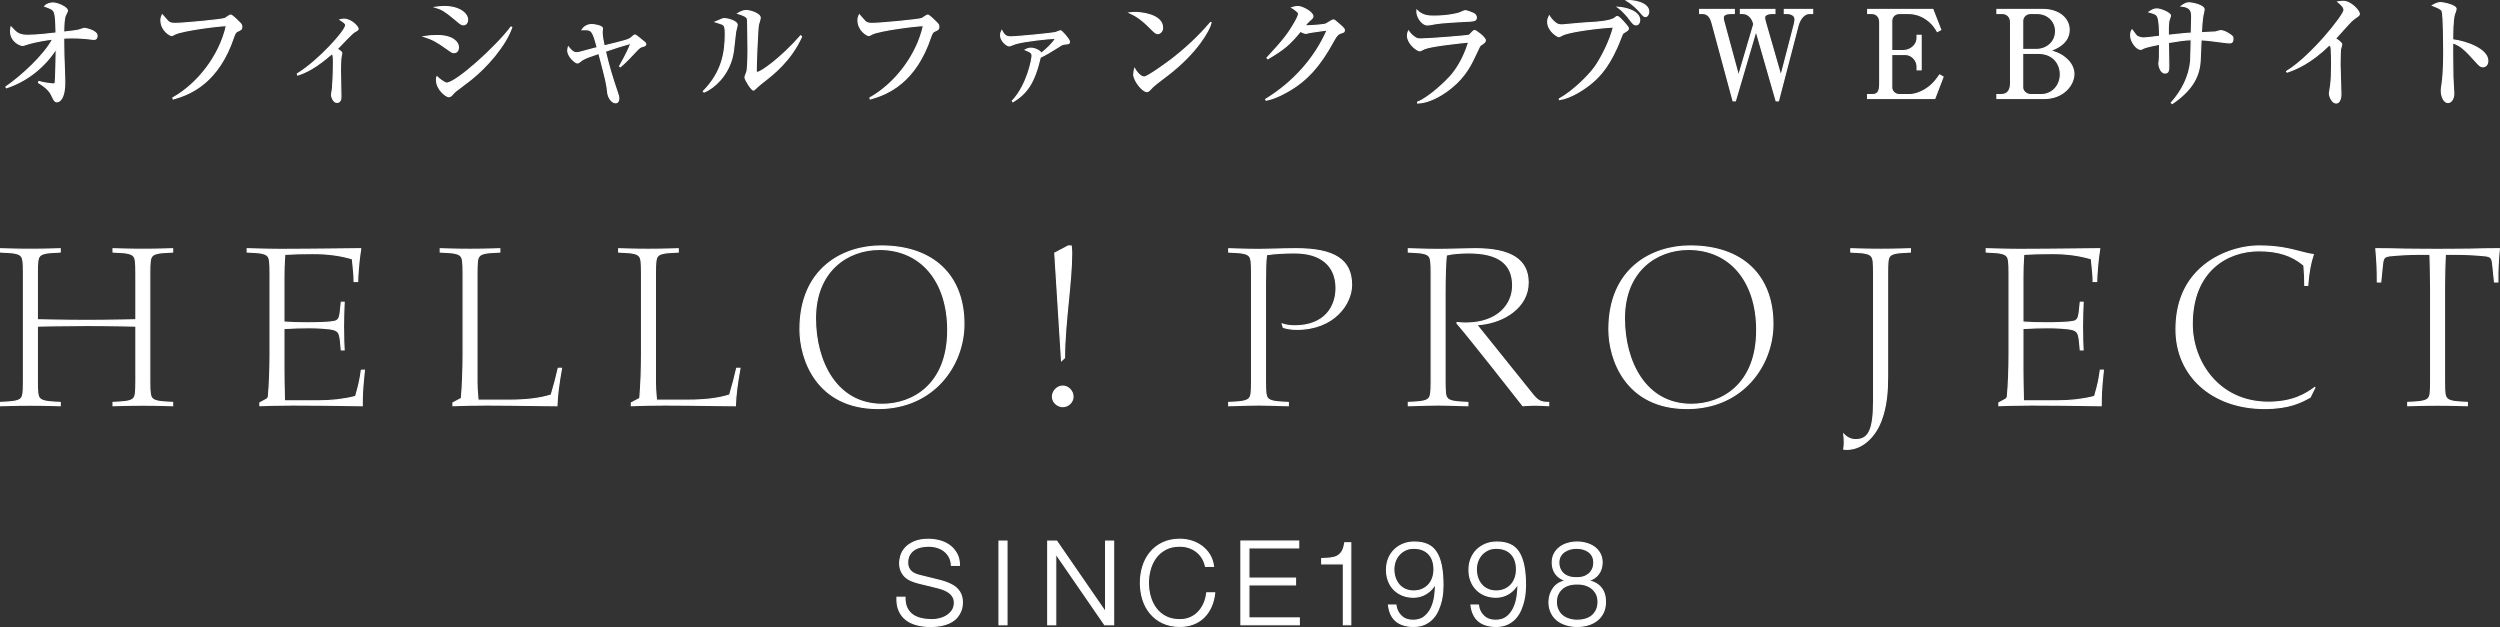 <?xml version="1.0" encoding="utf-8"?>
<!-- Generator: Adobe Illustrator 16.0.0, SVG Export Plug-In . SVG Version: 6.00 Build 0)  -->
<!DOCTYPE svg PUBLIC "-//W3C//DTD SVG 1.1//EN" "http://www.w3.org/Graphics/SVG/1.1/DTD/svg11.dtd">
<svg version="1.1" id="レイヤー_1" xmlns="http://www.w3.org/2000/svg" xmlns:xlink="http://www.w3.org/1999/xlink" x="0px"
	 y="0px" width="2118.428px" height="531.313px" viewBox="-897.523 -421.22 2118.428 531.313"
	 enable-background="new -897.523 -421.22 2118.428 531.313" xml:space="preserve">
<rect x="-897.523" y="-421.22" width="2118.428" height="531.313" fill="#333333" stroke="none"/>
<g>
	<g>
		<g>
			<path fill="#FFFFFF" stroke="#FFFFFF" stroke-miterlimit="10" d="M-129.005,93.956c1.179,2.451,2.845,4.435,4.904,5.887
				c2.092,1.44,4.557,2.504,7.407,3.111c2.836,0.638,5.877,0.943,9.115,0.943c1.868,0,3.886-0.258,6.066-0.801
				c2.181-0.5,4.233-1.346,6.114-2.496c1.876-1.172,3.447-2.678,4.734-4.483c1.246-1.822,1.861-4.023,1.861-6.595
				c0-2.006-0.446-3.717-1.326-5.174c-0.9-1.457-2.059-2.683-3.46-3.658c-1.442-1-3.034-1.813-4.726-2.451
				c-1.727-0.629-3.427-1.142-5.078-1.537l-15.771-3.87c-2.059-0.516-4.069-1.172-6.007-1.986c-1.963-0.784-3.677-1.854-5.118-3.16
				c-1.456-1.341-2.621-2.954-3.521-4.884c-0.894-1.908-1.348-4.258-1.348-7.034c0-1.72,0.332-3.731,0.982-6.047
				c0.671-2.355,1.91-4.51,3.737-6.567c1.822-2.059,4.3-3.785,7.489-5.214c3.19-1.416,7.246-2.147,12.202-2.147
				c3.494,0,6.854,0.481,10.022,1.388c3.182,0.934,5.979,2.315,8.355,4.185c2.377,1.862,4.265,4.178,5.695,6.906
				c1.442,2.729,2.146,5.919,2.146,9.568h-6.758c-0.129-2.709-0.765-5.071-1.843-7.09c-1.09-2.018-2.498-3.71-4.258-5.052
				c-1.76-1.361-3.779-2.396-6.067-3.08c-2.289-0.69-4.686-1.042-7.184-1.042c-2.322,0-4.55,0.243-6.703,0.744
				c-2.167,0.486-4.043,1.293-5.668,2.411c-1.625,1.063-2.932,2.498-3.921,4.312c-0.995,1.775-1.489,3.988-1.489,6.643
				c0,1.64,0.292,3.095,0.86,4.295c0.548,1.244,1.32,2.295,2.309,3.134c1.009,0.873,2.153,1.577,3.427,2.08
				c1.292,0.526,2.681,0.986,4.123,1.306l17.268,4.273c2.532,0.669,4.896,1.476,7.102,2.443c2.221,0.954,4.191,2.139,5.864,3.561
				s3.006,3.169,3.968,5.214c0.967,2.046,1.442,4.551,1.442,7.45c0,0.807-0.081,1.859-0.25,3.188
				c-0.183,1.314-0.563,2.723-1.192,4.198c-0.657,1.519-1.531,2.999-2.674,4.49c-1.165,1.57-2.75,2.925-4.768,4.145
				c-2.019,1.239-4.537,2.22-7.509,2.986c-2.952,0.758-6.542,1.145-10.691,1.145c-4.178,0-8.059-0.489-11.64-1.43
				c-3.569-0.968-6.608-2.445-9.115-4.421c-2.532-1.97-4.455-4.55-5.809-7.651c-1.361-3.123-1.93-6.849-1.747-11.24h6.758
				C-130.772,88.48-130.209,91.528-129.005,93.956z"/>
			<path fill="#FFFFFF" stroke="#FFFFFF" stroke-miterlimit="10" d="M-44.236,37.289v70.888h-6.751V37.289H-44.236z"/>
			<path fill="#FFFFFF" stroke="#FFFFFF" stroke-miterlimit="10" d="M-2.153,37.289l41.304,59.946h0.203V37.289h6.758v70.888h-7.556
				L-2.735,48.203h-0.204v59.974h-6.736V37.289H-2.153z"/>
			<path fill="#FFFFFF" stroke="#FFFFFF" stroke-miterlimit="10" d="M121.103,51.448c-1.361-2.173-3.021-3.948-4.964-5.41
				c-1.957-1.476-4.109-2.594-6.466-3.338s-4.801-1.145-7.38-1.145c-4.706,0-8.756,0.895-12.127,2.695
				c-3.365,1.801-6.121,4.157-8.275,7.076c-2.16,2.973-3.757,6.284-4.773,9.979c-1.022,3.711-1.53,7.517-1.53,11.425
				c0,3.846,0.508,7.644,1.53,11.373c1.016,3.747,2.614,7.077,4.773,10.015c2.154,2.939,4.91,5.337,8.275,7.105
				c3.365,1.787,7.422,2.666,12.127,2.666c3.312,0,6.271-0.583,8.931-1.779c2.64-1.193,4.929-2.819,6.832-4.869
				c1.923-2.072,3.48-4.443,4.686-7.192c1.199-2.741,1.95-5.714,2.302-8.891h6.745c-0.468,4.389-1.511,8.315-3.082,11.817
				c-1.584,3.521-3.636,6.493-6.141,8.937c-2.526,2.459-5.505,4.326-8.904,5.654c-3.413,1.314-7.206,1.983-11.369,1.983
				c-5.574,0-10.428-1.016-14.661-3.04c-4.198-2.005-7.671-4.706-10.455-8.092c-2.783-3.352-4.889-7.272-6.27-11.699
				c-1.388-4.475-2.064-9.127-2.064-14.016c0-4.892,0.676-9.567,2.064-14.01c1.388-4.45,3.487-8.356,6.27-11.756
				c2.783-3.405,6.257-6.121,10.455-8.151c4.233-1.998,9.087-3.034,14.661-3.034c3.372,0,6.656,0.501,9.865,1.489
				c3.224,1.002,6.134,2.466,8.748,4.436c2.6,1.949,4.795,4.334,6.562,7.19c1.747,2.865,2.856,6.128,3.317,9.826h-6.771
				C123.439,56.004,122.463,53.595,121.103,51.448z"/>
			<path fill="#FFFFFF" stroke="#FFFFFF" stroke-miterlimit="10" d="M202.931,37.289v5.769H160.76v25.604h39.491v5.746H160.76
				v27.973h42.688v5.783h-49.443V37.282h48.927V37.289z"/>
			<path fill="#FFFFFF" stroke="#FFFFFF" stroke-miterlimit="10" d="M229.84,51.644c2.223-0.257,4.171-0.758,5.771-1.639
				c1.626-0.853,2.98-2.181,4.076-3.906c1.084-1.768,1.868-4.239,2.314-7.395h5.066v69.485h-6.243V56.568h-18.352v-4.463
				C225.182,52.031,227.633,51.875,229.84,51.644z"/>
			<path fill="#FFFFFF" stroke="#FFFFFF" stroke-miterlimit="10" d="M289.887,100.796c2.559,2.43,5.838,3.609,9.885,3.609
				c4.091,0,7.394-1.023,9.875-3.101c2.478-2.026,4.426-4.62,5.834-7.7c1.382-3.12,2.304-6.493,2.776-10.081
				c0.441-3.617,0.659-7.03,0.659-10.191h-0.143c-1.693,3.454-4.166,6.222-7.536,8.334c-3.325,2.107-7.004,3.169-10.971,3.169
				c-3.433,0-6.587-0.567-9.417-1.72c-2.825-1.156-5.257-2.763-7.246-4.833c-1.991-2.039-3.534-4.477-4.604-7.326
				c-1.092-2.838-1.621-5.944-1.621-9.339c0-3.378,0.57-6.5,1.707-9.391c1.166-2.878,2.771-5.343,4.889-7.441
				c2.072-2.079,4.545-3.69,7.429-4.882c2.884-1.206,6.025-1.794,9.465-1.794c4.247,0,7.896,0.629,10.909,1.929
				c3.034,1.279,5.574,3.393,7.563,6.345c1.986,2.959,3.467,6.777,4.416,11.457c0.954,4.69,1.448,10.435,1.448,17.178
				c0,1.395-0.08,3.203-0.244,5.45c-0.183,2.281-0.549,4.665-1.129,7.227c-0.618,2.545-1.448,5.117-2.548,7.732
				c-1.097,2.599-2.531,4.956-4.373,7.027c-1.809,2.107-4.109,3.798-6.813,5.126c-2.701,1.313-5.945,1.983-9.708,1.983
				c-6.216,0-11.161-1.468-14.789-4.399c-3.628-2.968-5.838-7.531-6.547-13.672h6.248C285.811,95.324,287.34,98.44,289.887,100.796z
				 M307.655,78.146c2.153-0.968,3.976-2.269,5.464-3.913c1.497-1.645,2.602-3.602,3.359-5.815c0.777-2.201,1.137-4.631,1.137-7.211
				c0-2.486-0.319-4.822-1.008-6.982c-0.65-2.146-1.652-4.042-3.114-5.654c-1.422-1.639-3.212-2.897-5.41-3.847
				c-2.183-0.92-4.795-1.359-7.834-1.359c-2.46,0-4.701,0.466-6.732,1.408c-2.086,0.989-3.847,2.262-5.335,3.893
				c-1.489,1.639-2.629,3.527-3.427,5.702c-0.771,2.188-1.19,4.469-1.19,6.84c0,2.531,0.379,4.915,1.137,7.156
				c0.771,2.261,1.868,4.212,3.276,5.87c1.422,1.645,3.155,2.959,5.297,3.913c2.043,0.949,4.448,1.43,7.073,1.43
				C303.092,79.575,305.503,79.095,307.655,78.146z"/>
			<path fill="#FFFFFF" stroke="#FFFFFF" stroke-miterlimit="10" d="M359.778,100.796c2.574,2.43,5.864,3.609,9.914,3.609
				c4.077,0,7.394-1.023,9.872-3.101c2.478-2.026,4.401-4.62,5.77-7.7c1.422-3.12,2.328-6.493,2.79-10.081
				c0.473-3.617,0.709-7.03,0.709-10.191h-0.195c-1.658,3.454-4.158,6.222-7.475,8.334c-3.365,2.107-7.015,3.169-10.971,3.169
				c-3.432,0-6.587-0.567-9.431-1.72c-2.838-1.156-5.254-2.763-7.245-4.833c-1.992-2.039-3.534-4.477-4.617-7.326
				c-1.11-2.838-1.618-5.944-1.618-9.339c0-3.378,0.554-6.5,1.717-9.391c1.167-2.878,2.758-5.343,4.856-7.441
				c2.104-2.079,4.577-3.69,7.447-4.882c2.887-1.206,6.042-1.794,9.482-1.794c4.203,0,7.826,0.629,10.893,1.929
				c3.061,1.279,5.574,3.393,7.558,6.345c1.991,2.959,3.439,6.777,4.421,11.457c0.997,4.69,1.476,10.435,1.476,17.178
				c0,1.395-0.113,3.203-0.296,5.45c-0.156,2.281-0.529,4.665-1.126,7.227c-0.567,2.545-1.436,5.117-2.523,7.732
				c-1.083,2.599-2.562,4.956-4.376,7.027c-1.822,2.107-4.096,3.798-6.797,5.126c-2.695,1.313-5.961,1.983-9.71,1.983
				c-6.216,0-11.159-1.468-14.79-4.399c-3.642-2.968-5.837-7.531-6.568-13.672h6.257C355.677,95.324,357.247,98.44,359.778,100.796z
				 M377.561,78.146c2.14-0.968,3.986-2.269,5.438-3.913c1.508-1.645,2.639-3.602,3.37-5.815c0.779-2.201,1.166-4.631,1.166-7.211
				c0-2.486-0.333-4.822-1.011-6.982c-0.663-2.146-1.68-4.042-3.128-5.654c-1.422-1.639-3.195-2.897-5.415-3.847
				c-2.175-0.92-4.803-1.359-7.815-1.359c-2.457,0-4.712,0.466-6.771,1.408c-2.045,0.989-3.818,2.262-5.321,3.893
				c-1.478,1.639-2.615,3.527-3.427,5.702c-0.801,2.188-1.18,4.469-1.18,6.84c0,2.531,0.379,4.915,1.14,7.156
				c0.758,2.261,1.841,4.212,3.29,5.87c1.395,1.645,3.142,2.959,5.28,3.913c2.072,0.949,4.435,1.43,7.077,1.43
				C372.969,79.575,375.406,79.095,377.561,78.146z"/>
			<path fill="#FFFFFF" stroke="#FFFFFF" stroke-miterlimit="10" d="M457.028,65.138c-1.979,2.683-4.763,4.559-8.315,5.614v0.196
				c4.563,0.922,8.07,2.919,10.535,5.999c2.451,3.061,3.628,6.981,3.628,11.769c0,3.494-0.594,6.541-1.873,9.167
				c-1.269,2.602-2.98,4.795-5.174,6.507c-2.166,1.72-4.719,3.021-7.563,3.875c-2.887,0.866-6.002,1.307-9.305,1.307
				c-3.23,0-6.283-0.44-9.224-1.307c-2.897-0.854-5.442-2.155-7.657-3.867c-2.16-1.706-3.894-3.907-5.119-6.506
				c-1.279-2.629-1.922-5.674-1.922-9.168c0.147-4.571,1.448-8.466,3.905-11.723c2.451-3.229,5.872-5.246,10.218-6.045v-0.204
				c-3.637-1.097-6.439-3.007-8.383-5.614c-1.948-2.626-2.945-5.835-2.945-9.682c0-2.993,0.629-5.56,1.862-7.746
				c1.226-2.174,2.817-3.975,4.821-5.403c1.957-1.422,4.19-2.478,6.744-3.163c2.504-0.718,5.071-1.035,7.646-1.035
				c2.572,0,5.131,0.338,7.611,1.035c2.545,0.686,4.806,1.741,6.851,3.163c2.005,1.429,3.645,3.236,4.821,5.403
				c1.218,2.187,1.868,4.767,1.868,7.746C460.032,59.234,459.011,62.45,457.028,65.138z M445.883,103.449
				c2.152-0.629,4.034-1.591,5.593-2.862c1.596-1.314,2.844-2.959,3.778-4.916c0.933-2.005,1.382-4.313,1.382-6.955
				c0-2.513-0.463-4.725-1.438-6.617c-0.945-1.881-2.246-3.459-3.846-4.772c-1.65-1.267-3.534-2.226-5.687-2.857
				c-2.126-0.629-4.389-0.913-6.703-0.833c-2.37-0.08-4.617,0.191-6.772,0.787c-2.158,0.589-4.034,1.535-5.639,2.817
				c-1.577,1.298-2.859,2.889-3.813,4.813c-0.976,1.921-1.449,4.149-1.449,6.662c0,2.559,0.446,4.861,1.409,6.832
				c0.908,1.996,2.166,3.645,3.751,4.91c1.584,1.298,3.468,2.268,5.628,2.924c2.146,0.69,4.448,1.016,6.878,1.016
				C441.413,104.398,443.708,104.094,445.883,103.449z M443.81,67.726c1.801-0.489,3.338-1.293,4.725-2.356
				c1.354-1.043,2.451-2.425,3.252-4.069c0.839-1.645,1.271-3.603,1.271-5.851c0-1.97-0.393-3.766-1.15-5.281
				c-0.779-1.504-1.801-2.743-3.12-3.759c-1.309-0.995-2.887-1.76-4.652-2.295c-1.787-0.515-3.752-0.765-5.851-0.765
				c-1.938,0-3.792,0.25-5.593,0.765c-1.787,0.535-3.359,1.308-4.755,2.295c-1.381,1.016-2.505,2.255-3.33,3.759
				c-0.841,1.516-1.233,3.312-1.233,5.281c0,2.316,0.441,4.3,1.301,5.958c0.825,1.658,1.976,3,3.37,4.077
				c1.368,1.035,2.98,1.795,4.755,2.273c1.787,0.454,3.631,0.664,5.485,0.592C440.174,68.43,442.05,68.221,443.81,67.726z"/>
		</g>
		<g>
			<path fill="#FFFFFF" stroke="#FFFFFF" stroke-miterlimit="10" d="M-897.023-80.198v2.75c2.322-0.054,4.713-0.136,7.124-0.189
				c11.707-0.346,24.267-0.353,36.199,0c2.431,0.06,4.833,0.142,7.19,0.189v-2.75l-6.243-0.366
				c-8.294-0.439-10.468-2.037-11.518-3.583c-1.199-1.685-1.625-4.089-1.625-14.123v-46.633l1.442-0.014
				c4.28-0.055,8.565-0.149,12.919-0.238c17.944-0.331,36.707-0.359,54.691,0c4.367,0.082,8.734,0.176,13.048,0.238l1.442,0.014
				v46.633c0,10.027-0.426,12.431-1.625,14.145c-1.029,1.516-3.202,3.122-11.518,3.554l-6.23,0.366v2.75
				c2.344-0.054,4.727-0.136,7.171-0.189c11.918-0.352,24.472-0.346,36.206,0c2.424,0.061,4.801,0.143,7.11,0.189v-2.75l-6.27-0.366
				c-8.289-0.439-10.441-2.044-11.478-3.581c-1.185-1.68-1.625-4.07-1.625-14.126v-91.342c0-10.069,0.439-12.465,1.645-14.151
				c0.982-1.503,3.149-3.122,11.478-3.527l6.25-0.352v-2.79c-2.153,0.04-4.381,0.134-6.636,0.183
				c-12.025,0.379-24.945,0.379-37.146,0c-2.29-0.062-4.53-0.149-6.711-0.183v2.782l6.229,0.352
				c8.329,0.407,10.488,2.025,11.518,3.556c1.186,1.693,1.625,4.063,1.625,14.125v39.408l-1.442,0.006
				c-4.32,0.062-8.681,0.143-13.048,0.223c-17.984,0.38-36.747,0.36-54.69,0c-4.354-0.087-8.647-0.161-12.919-0.223l-1.442-0.006
				v-39.401c0-10.062,0.446-12.431,1.658-14.151c0.989-1.503,3.155-3.122,11.484-3.527l6.244-0.352v-2.79
				c-2.188,0.04-4.436,0.134-6.731,0.183c-12.208,0.379-25.101,0.379-37.12,0c-2.255-0.062-4.476-0.149-6.656-0.183v2.782
				l6.27,0.352c8.329,0.407,10.475,2.025,11.484,3.556c1.186,1.658,1.638,4.056,1.638,14.125v91.362
				c0,10.049-0.453,12.439-1.658,14.159c-1.009,1.49-3.168,3.102-11.477,3.541L-897.023-80.198z"/>
			<path fill="#FFFFFF" stroke="#FFFFFF" stroke-miterlimit="10" d="M-649.591-78.023c20.551,0,36.598,0.25,49.49,0.453l9.493,0.136
				c0.013-8.423,0.068-12.913,1.862-30.111l-2.566,0.102c-1.117,7.542-1.578,10.624-4.638,21.302l-0.244,0.819l-0.792,0.223
				c-9.278,2.364-19.82,3.569-31.27,3.569h-28.236l-0.054-1.422c-0.204-8.864-0.394-17.45-0.394-25.062v-34.836l1.395-0.075
				c5.804-0.359,13.204-0.595,19.826-0.595c5.762,0,17.68,0.379,21.655,1.854c4.388,1.693,4.644,3.772,5.755,16.928h2.369
				c-0.196-3.155-0.528-10.738-0.528-20.083c0-7.068,0.265-13.033,0.454-17.794l0.107-2.451h-2.403
				c-1.131,11.979-1.368,13.861-4.131,15.628c-2.695,1.604-18.384,1.787-25.033,1.787c-7.144,0-13.752-0.189-18.133-0.59
				l-1.334-0.114v-37.743c0-7.36,0.169-11.219,0.61-18.275l0.074-1.273l1.287-0.115c5.626-0.373,14.078-0.589,22.608-0.589
				c12.284,0,22.291,1.308,32.462,4.185l0.94,0.257l0.373,3.338c0.895,8.872,1.104,10.869,1.131,15.886h2.972
				c0.067-3.65,0.637-15.452,2.574-27.783c-7.246,0.062-14.49,0.149-21.709,0.238c-15.181,0.148-30.856,0.345-46.349,0.345
				c-6.493,0-13.177-0.189-19.623-0.345c-2.83-0.089-5.653-0.176-8.463-0.218v2.784l6.264,0.353
				c8.322,0.406,10.475,2.023,11.497,3.554c1.192,1.658,1.611,4.055,1.611,14.125v68.45c0,13.4-0.474,25.344-1.368,35.562
				c0,1.219-0.968,2.62-2.201,3.013l-5.037,2.736v2.391C-673.331-77.651-663.032-78.023-649.591-78.023z"/>
			<path fill="#FFFFFF" stroke="#FFFFFF" stroke-miterlimit="10" d="M-485.228-78.023c13.231,0,26.671,0.196,39.666,0.379
				c6.635,0.081,13.285,0.149,19.934,0.229c0.238-7.99,1.517-18.397,3.901-31.696h-2.749c-2.329,10.036-3.068,12.575-4.991,19.184
				l-0.981,3.412l-0.751,0.216c-8.763,2.763-20.369,4.185-34.487,4.185h-26.772l-0.379-4.732c-0.285-3.325-0.515-5.932-0.515-9.845
				v-92.921c0-10.069,0.433-12.466,1.638-14.151c0.982-1.503,3.162-3.122,11.491-3.529l6.216-0.352v-2.79
				c-2.181,0.042-4.394,0.136-6.684,0.183c-12.222,0.38-25.134,0.38-37.153,0c-2.242-0.061-4.469-0.148-6.629-0.183v2.784
				l6.25,0.352c8.329,0.406,10.481,2.024,11.498,3.554c1.185,1.693,1.618,4.063,1.618,14.125v68.45
				c0,12.973-0.446,25.331-1.368,36.734l-0.087,0.779l-7.137,3.791v2.404l3.609-0.116
				C-504.647-77.773-497.869-78.023-485.228-78.023z"/>
			<path fill="#FFFFFF" stroke="#FFFFFF" stroke-miterlimit="10" d="M-334.055-78.023c13.245,0,26.678,0.196,39.693,0.379
				c6.649,0.081,13.271,0.149,19.935,0.229c0.236-8.03,1.509-18.411,3.906-31.696h-2.763c-2.322,10.036-3.06,12.575-4.996,19.203
				l-0.962,3.393l-0.766,0.216c-8.762,2.763-20.34,4.185-34.471,4.185h-26.807l-0.38-4.916c-0.25-3.122-0.493-5.824-0.493-9.656
				v-92.92c0-10.063,0.439-12.431,1.638-14.151c1.003-1.504,3.162-3.122,11.498-3.528l6.23-0.352v-2.79
				c-2.181,0.041-4.408,0.135-6.704,0.183c-12.222,0.379-25.134,0.379-37.146,0c-2.241-0.062-4.483-0.149-6.642-0.183v2.782
				l6.256,0.352c8.315,0.407,10.482,2.025,11.491,3.556c1.186,1.658,1.631,4.056,1.631,14.125v68.45
				c0,13.095-0.466,25.433-1.388,36.733l-0.061,0.778l-7.164,3.792v2.404l3.608-0.116
				C-353.441-77.773-346.676-78.023-334.055-78.023z"/>
			<path fill="#FFFFFF" stroke="#FFFFFF" stroke-miterlimit="10" d="M-150.875-212.79c-31.736,0-68.761,18.512-68.761,70.711
				c0,24.891,13.942,67.015,66.222,67.015c47.222,0,72.683-36.836,72.683-71.538C-80.732-188.042-106.957-212.79-150.875-212.79z
				 M-149.906-78.598c-39.104,0-56.628-36.586-56.628-72.865c0-40.335,27.274-58.408,54.298-58.408
				c35.116,0,57.813,26.854,57.813,68.395C-94.424-95.073-124.312-78.598-149.906-78.598z"/>
			<path fill="#FFFFFF" stroke="#FFFFFF" stroke-miterlimit="10" d="M3.014-94.051c-4.579,0-8.721,4.225-8.721,8.904
				c0,5.018,4.604,8.498,8.721,8.498c4.719,0,8.708-3.888,8.708-8.498C11.729-89.88,7.652-94.051,3.014-94.051z"/>
			<path fill="#FFFFFF" stroke="#FFFFFF" stroke-miterlimit="10" d="M-3.703-206.777l5.722,91.098l2.478-2.362
				c0.034-15.377,1.66-31.812,3.224-47.737c1.456-14.828,2.823-28.824,2.823-40.864c0-2.072-0.122-4.131-0.379-6.154H7.678
				L-3.703-206.777z"/>
			<path fill="#FFFFFF" stroke="#FFFFFF" stroke-miterlimit="10" d="M168.982-78.023c5.99,0,12.072,0.203,17.942,0.399
				c2.451,0.061,4.875,0.143,7.219,0.189v-2.75l-6.271-0.365c-8.274-0.439-10.454-2.045-11.483-3.581
				c-1.164-1.673-1.613-4.07-1.613-14.125v-82.547c0-11.66,0.218-18.675,0.788-23.469l0.147-1.11l1.092-0.164
				c5.984-0.914,13.717-1.374,22.927-1.374c22.167,0,34.898,10.874,34.898,29.86c0,15.445-9.237,31.946-35.11,31.946
				c-3.776,0-7.047-0.46-10.514-1.578l0.927,2.898c2.471,0.778,6.276,1.625,11.348,1.625c32.057,0,46.465-22.019,46.465-37.661
				c0-21.186-14.523-30.625-47.046-30.625c-6.364,0-12.847,0.183-18.555,0.324c-4.886,0.149-9.377,0.265-13.143,0.265
				c-6.343,0-12.626-0.189-18.713-0.379c-2.25-0.062-4.478-0.149-6.617-0.183v2.782l6.235,0.352
				c8.283,0.407,10.457,2.025,11.505,3.556c1.164,1.693,1.618,4.063,1.618,14.125v91.363c0,10.028-0.433,12.433-1.645,14.146
				c-1.029,1.518-3.236,3.122-11.479,3.555l-6.235,0.365v2.75c2.303-0.054,4.679-0.136,7.082-0.189
				C156.665-77.821,162.806-78.023,168.982-78.023z"/>
			<path fill="#FFFFFF" stroke="#FFFFFF" stroke-miterlimit="10" d="M321.149-78.023c6.013,0,12.107,0.203,17.991,0.399
				c2.438,0.061,4.815,0.143,7.157,0.189v-2.75l-6.249-0.365c-8.275-0.439-10.477-2.045-11.457-3.581
				c-1.19-1.646-1.64-4.049-1.64-14.125v-73.955c0-14.53,0.333-24.641,1.003-31.832l0.089-1.036l1.008-0.23
				c4.022-1.023,10.766-1.618,17.958-1.618c25.08,0,37.269,9.067,37.269,27.667c0,15.83-12.282,31.803-39.801,31.803
				c-2.655,0-4.861-0.156-7.299-0.439l-0.116,0.535c12.431,14.504,51.11,63.9,55.829,69.912c1.298-0.075,2.523-0.143,3.763-0.23
				c5.343-0.399,10.259-0.271,15.217,0.054c0.995,0.041,1.962,0.109,2.911,0.156v-2.694c-7.687-0.088-9.63-1.733-15.316-8.972
				l-45.691-56.878l2.728-0.257c20.313-1.855,40.878-14.639,40.878-35.508c0-19.298-14.62-28.675-44.688-28.675
				c-4.478,0-9.745,0.148-15.088,0.284c-5.599,0.143-11.294,0.298-16.427,0.298c-6.289,0-12.6-0.189-18.668-0.38
				c-2.26-0.067-4.475-0.148-6.649-0.183v2.784l6.235,0.352c8.315,0.406,10.49,2.024,11.524,3.554
				c1.18,1.693,1.591,4.063,1.591,14.125v91.364c0,10.027-0.433,12.432-1.649,14.145c-1.011,1.516-3.164,3.122-11.466,3.554
				l-6.235,0.365v2.75c2.29-0.054,4.685-0.136,7.117-0.189C308.886-77.821,314.995-78.023,321.149-78.023z"/>
			<path fill="#FFFFFF" stroke="#FFFFFF" stroke-miterlimit="10" d="M534.623-212.79c-31.702,0-68.793,18.512-68.793,70.711
				c0,24.891,13.962,67.015,66.248,67.015c47.242,0,72.71-36.836,72.71-71.538C604.788-188.042,578.562-212.79,534.623-212.79z
				 M535.598-78.598c-39.104,0-56.653-36.586-56.653-72.865c0-40.335,27.308-58.408,54.305-58.408
				c35.107,0,57.834,26.854,57.834,68.395C591.084-95.073,561.209-78.598,535.598-78.598z"/>
			<path fill="#FFFFFF" stroke="#FFFFFF" stroke-miterlimit="10" d="M664.886-40.626c0.842,0.094,1.667,0.161,2.481,0.161
				c14.502,0,24.551-12.627,28.783-23.508c5.059-12.981,5.795-26.131,5.795-38.414v-87.233c0-10.069,0.4-12.465,1.591-14.151
				c1.011-1.503,3.169-3.122,11.497-3.527l6.243-0.352v-2.79c-2.18,0.04-4.456,0.134-6.702,0.183
				c-12.256,0.379-25.135,0.379-37.121,0c-2.273-0.062-4.523-0.149-6.649-0.183v2.782l6.23,0.352
				c8.288,0.407,10.481,2.025,11.457,3.556c1.22,1.658,1.631,4.049,1.631,14.125v108c0,24.33-3.948,32.948-15.139,32.948
				c-3.895,0-7.151-1.442-10.116-4.469c0.21,2.019,0.433,4.518,0.433,6.731c0,2.085-0.244,3.921-0.433,5.552v0.238H664.886z"/>
			<path fill="#FFFFFF" stroke="#FFFFFF" stroke-miterlimit="10" d="M823.969-78.023c20.557,0,36.586,0.25,49.483,0.453l9.492,0.136
				c0.04-8.423,0.057-12.913,1.857-30.111h-2.548c-1.069,7.522-1.569,10.692-4.645,21.404l-0.209,0.819l-0.799,0.223
				c-9.345,2.364-19.826,3.569-31.318,3.569h-28.2l-0.067-1.422c-0.177-7.97-0.387-17.125-0.387-25.062v-34.836l1.381-0.075
				c5.798-0.359,13.224-0.595,19.832-0.595c5.771,0,17.708,0.379,21.627,1.854c4.416,1.707,4.714,4.09,5.797,16.928h2.344
				c-0.183-3.114-0.508-10.678-0.508-20.083c0-7.13,0.285-13.142,0.48-17.964l0.067-2.289h-2.384
				c-1.15,11.979-1.381,13.86-4.131,15.628c-2.709,1.604-18.418,1.788-25.04,1.788c-7.176,0-13.766-0.19-18.146-0.589l-1.319-0.116
				v-37.736c0-7.36,0.169-11.219,0.597-18.275l0.072-1.273l1.287-0.115c5.642-0.373,14.083-0.589,22.616-0.589
				c12.282,0,22.299,1.308,32.474,4.185l0.968,0.257l0.354,3.738c0.893,8.605,1.124,10.543,1.138,15.493h2.972
				c0.107-3.684,0.664-15.493,2.567-27.783c-7.286,0.062-14.479,0.149-21.697,0.238c-15.188,0.149-30.855,0.345-46.368,0.345
				c-6.507,0-13.147-0.191-19.622-0.345c-2.812-0.089-5.642-0.176-8.437-0.216v2.782l6.257,0.352
				c8.288,0.407,10.468,2.025,11.471,3.556c1.19,1.658,1.623,4.056,1.623,14.125v68.449c0,13.4-0.473,25.345-1.382,35.562
				c0,1.219-0.959,2.6-2.171,3.014l-5.072,2.734v2.391C800.23-77.651,810.52-78.023,823.969-78.023z"/>
			<path fill="#FFFFFF" stroke="#FFFFFF" stroke-miterlimit="10" d="M1016.934-212.79c-16.44,0-34.398,6.311-46.815,16.482
				c-15.751,12.763-23.733,31.012-23.733,54.229c0,39.456,30.877,67.015,75.05,67.015c20.944,0,31.189-5.479,38.591-9.608
				l4.021-8.152l-0.04-0.047c-7.372,5.288-18.254,12.499-39.475,12.499c-41.84,0-64.435-34.12-64.435-66.242
				c0-45.82,30.423-62.091,56.423-62.091c16.145,0,27.816,3.668,37.749,11.903l0.489,0.385l0.175,2.641
				c0.419,5.905,0.597,8.282,0.597,14.43h2.424c0.825-10.84,2.282-18.804,4.712-26.164c-3.562-0.461-7.117-1.401-11.204-2.458
				C1043.173-210.136,1032.847-212.79,1016.934-212.79z"/>
			<path fill="#FFFFFF" stroke="#FFFFFF" stroke-miterlimit="10" d="M1142.742-80.198v2.75c2.33-0.054,4.706-0.136,7.138-0.189
				c11.707-0.346,24.267-0.353,36.156,0c2.467,0.06,4.849,0.142,7.205,0.189v-2.75l-6.235-0.366
				c-8.328-0.439-10.476-2.045-11.497-3.583c-1.239-1.678-1.631-4.049-1.631-14.123v-78.242c0-12.12,0.465-23.942,0.615-27.85
				l0.04-1.408h7.888c8.235,0,16.279,0.441,20.651,0.799c9.765,0.745,11.024,0.854,11.681,7.983l1.523,14.707h2.824
				c-0.129-9.323,0.299-18.579,1.253-28.188c-7.901,0-16.069,0.183-23.997,0.352l-1.212,0.042c-4.483,0-8.966,0.067-13.454,0.108
				c-8.966,0.095-18.128,0.095-27.269,0c-4.501-0.041-9.006-0.108-13.48-0.108l-1.239-0.042c-7.928-0.163-16.096-0.352-23.997-0.352
				c0.954,9.615,1.319,18.872,1.279,28.188h2.83l1.462-14.354c0.686-7.489,1.973-7.591,11.71-8.336
				c4.372-0.372,12.37-0.799,20.651-0.799h7.866l0.11,1.782c0.161,5.7,0.526,16.331,0.526,27.456v78.262
				c0,10.074-0.419,12.438-1.637,14.158c-0.983,1.489-3.142,3.101-11.483,3.541L1142.742-80.198z"/>
		</g>
	</g>
	<g>
		<path fill="#FFFFFF" stroke="#FFFFFF" stroke-miterlimit="10" d="M-817.746-387.892c-0.521,0-1.137,0-1.753-0.116
			c-5.477-0.717-10.956-1.123-16.535-1.123c-3.623,0-5.898,0.101-7.543,0.196c0,2.064,0,7.136,0.203,15.105
			c0.109,3.514,0.724,19.122,0.724,22.325c0,13.435-4.238,16.536-6.615,16.536c-1.963,0-2.79-1.964-4.55-5.783
			c-1.029-2.167-3.616-6.101-11.058-10.441l0.305-0.927c4.964,1.449,11.68,2.065,11.992,2.065c1.341,0,1.646-0.521,1.862-1.138
			c0.305-1.137,0.827-21.186,0.827-26.359v-2.391c-9.92,15.506-24.708,27.301-42.179,33.084l-0.419-0.725
			c13.021-8.993,32.353-26.569,39.7-40.518c-13.441,1.564-21.816,4.238-22.224,4.455c-1.036,0.413-3,0.927-3.412,0.927
			c-1.964,0-10.129-3.412-10.129-11.991c0-1.551,0.209-2.466,0.413-3.609c4.55,4.956,6.615,7.028,14.158,7.028
			c7.346,0,19.955-1.448,23.977-1.963c-0.203-11.152-0.508-15.181-1.551-17.674c-1.029-2.471-2.79-3.1-8.064-5.051
			c2.688-2.701,6.716-2.701,7.035-2.701c3.717,0,12.195,3.623,12.195,6.513c0,0.717-1.137,2.776-1.558,3.609
			c-1.341,2.89-1.448,7.353-1.651,14.585c9.615-1.138,10.644-1.246,12.507-1.66c0.832-0.209,4.339-1.544,5.172-1.544
			c0.929,0,10.651,1.958,10.651,6.304C-815.261-389.449-815.877-387.892-817.746-387.892z"/>
		<path fill="#FFFFFF" stroke="#FFFFFF" stroke-miterlimit="10" d="M-696.136-394.819c-1.137,0.515-2.065,1.022-3.304,4.651
			c-12.824,38.658-36.184,48.578-51.271,52.823l-0.312-0.929c20.78-11.693,39.59-35.243,45.374-61.19
			c-4.34-0.209-37.309,3.819-43.83,7.232c-1.645,0.927-1.957,1.137-2.58,1.137c-1.239,0-9.093-4.238-9.093-13.142
			c0-1.64,0.521-2.892,1.138-4.443c0.927,0.927,4.441,5.268,5.375,5.994c1.029,0.717,2.473,1.333,5.269,1.333
			c7.028,0,39.896-3.088,42.482-4.225c0.825-0.427,4.035-2.892,4.862-2.892c1.137,0,6.818,5.579,7.746,6.617
			c1.036,1.021,1.653,1.95,1.653,3.398C-692.622-396.472-693.34-396.058-696.136-394.819z"/>
		<path fill="#FFFFFF" stroke="#FFFFFF" stroke-miterlimit="10" d="M-645.542-358.64c17.781-10.842,40.932-36.49,40.932-41.143
			c0-1.651-1.442-2.587-4.652-4.651c1.239-0.305,1.963-0.515,3.095-0.515c6.513,0,12.093,6.616,12.093,8.064
			c0,1.022-0.825,1.449-2.585,2.377c-2.994,1.55-13.021,12.817-15.189,14.876c3.102,1.767,3.921,2.587,3.921,3.527
			c0,0.508-0.508,2.689-0.617,3.204c-0.413,2.688-0.521,9.303-0.521,11.369c0,3.413,0.42,21.085,0.42,22.012
			c0,1.348,0,5.065-3.413,5.065c-2.993,0-4.55-4.956-4.55-6.304c0-0.832,0.725-4.55,0.827-5.268
			c0.209-2.587,0.825-13.021,0.825-21.295c0-4.754,0-6.305-0.927-8.681c-7.543,6.311-17.469,14.68-29.353,18.405L-645.542-358.64z"
			/>
		<path fill="#FFFFFF" stroke="#FFFFFF" stroke-miterlimit="10" d="M-512.773-376.626c-1.348,0-1.753-0.209-5.477-2.891
			c-9.202-6.615-13.13-8.58-19.847-10.746c3.616-0.528,6.514-0.833,11.05-0.833c13.021,0,17.991,5.579,17.991,9.818
			C-509.056-380.654-509.157-376.626-512.773-376.626z M-504.919-400.196c-1.551,0-2.173-0.515-8.166-5.58
			c-6.926-5.782-10.339-7.854-15.303-9.296c2.377-0.312,4.443-0.624,7.232-0.624c13.333,0,19.839,6.297,19.839,11.057
			C-501.309-403.921-501.506-400.196-504.919-400.196z M-498.513-353.779c-3.826,2.993-8.681,6.614-13.021,9.92
			c-0.616,0.426-2.796,2.79-3.203,3.316c-0.826,0.827-1.653,1.239-2.586,1.239c-2.065,0-10.339-5.999-10.339-14.368
			c0-1.137,0.107-1.551,0.419-2.471c1.239,1.334,6.506,5.363,8.166,5.363c8.167,0,42.895-31.629,54.575-47.534l0.624,0.305
			C-469.153-382.719-484.869-364.64-498.513-353.779z"/>
		<path fill="#FFFFFF" stroke="#FFFFFF" stroke-miterlimit="10" d="M-372.467-365.148c6.201-10.956,8.173-15.818,9.615-19.446
			c-10.753,3.101-11.375,3.317-21.709,6.825c2.79,12.1,6.101,23.056,10.231,35.041c0.718,2.173,1.138,3.514,1.138,4.963
			c0,2.174-0.929,3.623-2.689,3.623c-3.412,0-6.209-4.862-6.615-8.273c-0.934-8.255-1.246-9.704-7.542-33.592
			c-6.725,2.275-11.065,3.724-14.16,5.579c-0.622,0.426-3.1,2.587-3.824,2.587c-2.167,0-8.377-5.675-8.377-10.543
			c0-1.346,0.305-2.173,0.515-3.006c1.762,2.173,3.935,4.862,6.718,4.862c1.658,0,2.072-0.103,12.919-3.088
			c0.725-0.21,4.238-1.036,4.862-1.253c-4.131-15.398-4.76-15.398-12.817-15.181c1.861-2.892,4.854-4.34,8.165-4.34
			c1.76,0,8.992,1.023,8.992,3.304c0,0.521-0.312,2.688-0.312,3.203c0,3.101,0.927,7.658,1.753,11.573
			c17.159-4.225,20.876-5.052,23.057-7.029c0.508-0.426,2.587-2.275,2.993-2.275c0.616,0,2.891,1.862,3.623,2.486
			c4.956,3.913,5.579,4.34,5.579,5.268c0,1.442-1.036,1.442-3.616,2.275c-1.957,0.615-4.036,3.202-6.406,5.675
			c-1.239,1.346-7.23,7.752-11.47,11.266L-372.467-365.148z"/>
		<path fill="#FFFFFF" stroke="#FFFFFF" stroke-miterlimit="10" d="M-274.218-394.197c-1.753,16.333-1.958,18.195-3.204,22.745
			c-4.028,14.26-14.57,24.599-23.461,28.208l-0.624-0.615c16.333-16.537,18.607-33.688,18.607-48.794c0-4.753-0.305-6.5-1.957-7.739
			c-0.617-0.521-5.586-1.964-6.515-2.275c0.929-0.427,5.167-2.174,5.993-2.479c0.622-0.31,1.34-0.31,1.861-0.31
			c2.065,0,10.652,1.963,10.652,5.376C-272.87-399.159-274.117-395.131-274.218-394.197z M-250.445-352.026
			c-1.346,1.037-4.651,3.616-7.542,6.515c-0.305,0.312-0.725,0.615-1.138,0.615c-1.556,0-7.13-8.891-7.13-10.854
			c0-0.832,1.551-4.036,1.653-4.753c0.413-1.869,0.927-7.232,0.927-18.093c0-2.79-0.209-24.911-0.413-26.259
			c-0.42-2.377-3.724-3.608-8.173-4.956c1.963-1.138,4.238-2.484,7.035-2.484c3.305,0,11.885,2.585,11.885,6.215
			c0,0.929-1.348,5.051-1.558,6c-0.718,4.129-1.855,33.374-1.855,38.554c0,1.138,0.305,1.652,1.029,1.652
			c2.79,0,19.744-11.694,36.693-31.012l0.724,0.82C-227.598-369.698-242.591-358.127-250.445-352.026z"/>
		<path fill="#FFFFFF" stroke="#FFFFFF" stroke-miterlimit="10" d="M-105.473-394.819c-1.138,0.515-2.072,1.022-3.311,4.651
			c-12.818,38.658-36.179,48.578-51.266,52.823l-0.311-0.929c20.774-11.693,39.591-35.243,45.373-61.19
			c-4.34-0.209-37.315,3.819-43.83,7.232c-1.645,0.927-1.957,1.137-2.579,1.137c-1.241,0-9.095-4.238-9.095-13.142
			c0-1.64,0.515-2.892,1.131-4.443c0.934,0.927,4.448,5.268,5.376,5.994c1.036,0.717,2.478,1.333,5.268,1.333
			c7.035,0,39.896-3.088,42.482-4.225c0.826-0.427,4.035-2.892,4.862-2.892c1.137,0,6.825,5.579,7.752,6.617
			c1.036,1.021,1.653,1.95,1.653,3.398C-101.96-396.472-102.684-396.058-105.473-394.819z"/>
		<path fill="#FFFFFF" stroke="#FFFFFF" stroke-miterlimit="10" d="M-39.693-335.687c12.825-13.541,16.745-35.676,16.745-38.142
			c0-2.079-0.413-3.1-5.681-5.172c1.341-0.726,2.58-1.348,4.76-1.348c3.102,0,7.854,2.167,8.681,4.341
			c4.957-3.928,9.202-7.957,12.404-12.812c-7.028,0.305-25.223,2.167-34.011,4.537c-0.927,0.211-4.753,1.963-5.579,1.963
			c-1.856,0-7.232-4.225-7.232-8.679c0-2.275,0.414-3.203,0.929-4.24c2.065,3.833,3.724,5.282,7.44,5.282
			c5.79,0,35.657-3.014,38.041-3.623c0.718-0.21,3.717-1.551,4.34-1.551c1.03,0,7.543,7.441,7.543,9.202
			c0,1.645-0.521,1.753-4.238,2.065c-1.863,0.209-2.486,0.615-8.275,4.34c-1.854,1.239-8.376,5.172-12.195,6.812
			c-5.172,22.122-11.578,30.599-23.15,37.729L-39.693-335.687z"/>
		<path fill="#FFFFFF" stroke="#FFFFFF" stroke-miterlimit="10" d="M83.57-392.754c-1.754,0-3.102-1.443-6.616-4.957
			c-8.471-8.579-13.542-10.854-17.266-12.614c1.869-0.203,3.102-0.312,5.065-0.312c3.514,0,22.845,1.448,22.845,12.926
			C87.598-394.508,85.23-392.754,83.57-392.754z M92.873-358.33c-3.824,3.014-10.027,7.448-13.541,10.652
			c-0.617,0.521-2.993,3.316-3.609,3.621c-0.521,0.305-1.036,0.414-1.449,0.414c-3.725,0-11.065-9.412-11.065-14.471
			c0-1.752,0.421-3.513,0.725-4.861c3.304,5.58,6.406,7.028,8.166,7.028c2.892,0,20.158-12.594,23.882-15.493
			c16.854-13.142,26.773-24.288,32.353-30.7l0.413,0.196C127.082-395.334,116.756-376.937,92.873-358.33z"/>
		<path fill="#FFFFFF" stroke="#FFFFFF" stroke-miterlimit="10" d="M239.091-393.37c-3.008,0.928-4.233,2.471-6.418,6.5
			c-12.509,23.05-23.463,33.605-36.377,41.556c-3.921,2.377-12.715,7.441-20.888,8.992l-0.419-0.717
			c22.64-13.854,41.547-34.229,52.189-58.822c-2.375,0.312-10.643,1.449-15.09,2.173c-0.511,0.103-2.175,0.718-2.893,0.718
			c-1.029,0-2.789-0.615-4.762-1.752c-9.302,11.266-13.744,15.092-27.591,23.258l-0.726-0.724
			c14.051-15.181,17.878-20.158,23.564-29.976c2.269-3.914,3.203-6.292,3.203-7.544c0-1.137-3.515-3.819-5.682-5.051
			c1.646-0.515,3.414-0.927,5.16-0.927c3.621,0,12.613,4.753,12.613,8.261c0,1.138-0.21,1.443-3.005,3.84
			c-1.336,1.239-1.761,1.752-3.832,4.225c2.585,0.209,15.303-0.617,17.684-1.443c1.14-0.413,5.472-3.514,6.51-3.514
			c0.83,0,1.333,0.414,5.789,4.34c2.999,2.689,3.513,3.305,3.513,4.34C241.662-394.197,241.054-393.986,239.091-393.37z"/>
		<path fill="#FFFFFF" stroke="#FFFFFF" stroke-miterlimit="10" d="M356.969-382.834c-0.529,0.426-0.839,0.94-3.008,5.687
			c-4.651,9.92-9.301,20.375-22.113,30.6c-5.173,4.238-16.854,12.304-28.119,12.614v-0.725c10.446-4.129,25.112-18.81,27.91-22.013
			c4.439-5.064,10.833-14.158,15.396-28.939c-6.216,0.615-31.635,3.202-37.518,5.673c-0.624,0.325-3.312,1.769-3.93,1.769
			c-2.166,0-10.441-5.905-10.441-13.035c0-1.138,0.204-2.167,0.828-3.711c0.825,1.125,1.876,2.689,4.55,4.754
			c2.384,1.753,3.102,1.963,5.993,1.963c6.811,0,39.698-2.587,40.924-3.202c0.825-0.516,3.615-4.03,4.456-4.03
			c1.016,0,9.194,5.783,9.194,8.472C361.093-385.617,360.071-384.892,356.969-382.834z M343.218-403.088
			c-4.856,0.21-20.157,1.139-24.497,1.965c-4.652,0.833-5.169,1.035-6.617,1.035c-4.854,0-9.501-7.238-8.992-12.403
			c4.861,4.956,10.543,4.956,14.679,4.956c11.681,0,19.754-2.174,20.979-2.586c0.919-0.21,4.55-2.065,5.37-2.065
			c0.824,0,5.272,1.544,6.498,2.166c1.449,0.617,2.79,1.653,2.79,3.725C353.454-403.609,351.782-403.399,343.218-403.088z"/>
		<path fill="#FFFFFF" stroke="#FFFFFF" stroke-miterlimit="10" d="M478.362-393.471c-1.029,0.616-1.129,0.927-2.382,4.225
			c-8.681,23.151-18.079,32.36-23.051,36.814c-7.737,6.928-19.832,14.356-29.034,15.608v-0.63
			c11.267-6.297,24.186-18.917,29.881-26.665c5.369-7.449,13.016-22.324,15.912-34.214c-16.225,0.927-38.757,4.225-43.417,6.926
			c-2.059,1.239-2.572,1.239-2.991,1.239c-1.029,0-9.305-4.962-9.305-12.505c0-2.478,0.718-3.833,1.333-5.064
			c0.624,1.036,1.761,3.1,5.16,5.903c1.658,1.24,3.008,1.755,5.689,1.755c0.31,0,19.743-1.876,23.468-1.965
			c5.051-0.209,17.674-1.035,21.194-3.933c1.436-1.138,1.557-1.239,2.273-1.239c1.646,0,8.789,8.679,8.993,9.201
			c0.107,0.211,0.204,0.617,0.204,0.928C482.296-395.957,481.883-395.645,478.362-393.471z M488.913-400.196
			c-1.956,0-2.784-1.022-5.993-5.268c-0.516-0.718-4.55-6.094-9.506-9.608c7.345,0.412,18.498,3.608,18.498,10.954
			C491.904-401.841,490.563-400.196,488.913-400.196z M496.774-407.223c-1.336,0-1.761-0.521-5.275-4.652
			c-0.82-0.927-5.478-5.904-10.549-8.796c5.584-0.413,18.613,1.769,18.613,9.318C499.563-409.803,498.73-407.223,496.774-407.223z"
			/>
		<path fill="#FFFFFF" stroke="#FFFFFF" stroke-miterlimit="10" d="M588.616-400.811c-2.381-8.992-8.481-8.992-9.621-8.992h-1.752
			v-3.413h29.251v3.413h-2.588c-2.586,0-6.208,0.927-6.208,3.413c0,1.239,0.419,2.585,0.726,3.824l13.134,45.686l11.377-43.817
			c0.312-1.339,0.623-2.898,0.623-3.928c0-5.166-6.217-5.166-6.929-5.166h-2.166v-3.413h23.983v3.413h-2.588
			c-5.896,0-8.891,6.825-9.817,10.435l-16.556,63.568h-1.956l-17.056-59.33l-17.469,59.33h-1.965l-17.875-66.155
			c-1.871-7.028-5.485-7.854-8.383-7.854h-2.059v-3.414h29.346v3.414h-2.58c-3.725,0-6.818,0.826-6.818,3.724
			c0,1.022,0.204,1.855,0.623,3.413l12.403,45.787L588.616-400.811z"/>
		<path fill="#FFFFFF" stroke="#FFFFFF" stroke-miterlimit="10" d="M741.958-337.766h-56.952v-3.303h4.029
			c4.751,0,6.288-2.588,6.288-9.609v-51.683c0-4.55-2.679-7.442-6.92-7.442H685.1v-3.413h55.197l6.719,17.172l-2.9,1.551
			c-1.76-2.993-3.311-5.479-6.716-8.471c-5.999-5.173-12.406-6.825-17.775-6.825h-7.657c-3.609,0-6.515,2.478-6.515,6.406v25.012
			h10.035c4.862,0,11.471-3.819,11.471-10.745v-2.174h3.405v29.251h-3.405v-2.892c0-5.05-4.461-10.129-9.925-10.129h-11.586v28.012
			c0,2.796,2.478,5.999,6.512,5.999h8.681c3.72,0,9.406-1.658,14.674-5.268c5.588-3.724,8.891-8.681,10.759-11.382l2.887,1.658
			L741.958-337.766z"/>
		<path fill="#FFFFFF" stroke="#FFFFFF" stroke-miterlimit="10" d="M794.61-341.069h3.723c6.203,0,7.855-4.862,7.855-9.819v-51.474
			c0-4.652-2.999-7.442-7.232-7.442h-4.346v-3.413h38.664c13.846,0,22.535,7.658,22.535,17.266
			c0,11.681-11.783,16.129-16.029,17.673c3.312,0.927,8.058,2.275,12.514,5.904c1.956,1.55,7.541,6.406,7.541,13.847
			c0,9.102-8.802,20.773-25.22,20.773h-40.013v-3.316H794.61z M816.42-379.313H828.1c8.477,0,16.238-5.993,16.238-15.506
			c0-8.376-6.51-14.991-15.819-14.991h-5.361c-3.623,0-6.725,2.587-6.725,6.406L816.42-379.313L816.42-379.313z M816.42-376.009
			v28.939c0,2.796,2.79,6,6.811,6h9.108c8.477,0,16.034-6.927,16.034-17.268c0-8.165-5.485-17.672-18.614-17.672H816.42z"/>
		<path fill="#FFFFFF" stroke="#FFFFFF" stroke-miterlimit="10" d="M991.055-384.892c-1.137,0-8.992-1.139-13.436-1.645
			c-2.896-0.427-5.993-0.726-10.027-0.942c-0.195,2.891-0.615,15.608-0.819,18.309c-0.936,13.645-7.659,24.809-23.564,35.664
			l-0.817-0.617c8.875-10.027,15.281-22.229,16.419-35.671c0.204-2.782,0.319-15.188,0.427-17.773
			c-5.998,0.209-9.107,0.717-19.326,2.375c0,3.102,0.312,16.645,0.312,19.441c0,3.616,0,6.411-3.209,6.411
			c-3.725,0-5.173-6.215-5.173-7.867c0-0.414,0.427-4.34,0.521-4.848v-4.037c0-4.455,0-4.862,0.102-7.657
			c-2.776,0.514-11.782,2.376-13.543,3.316c-1.746,0.929-1.948,1.023-2.37,1.023c-3.918,0-8.584-6.927-8.584-11.369
			c0-1.138,0-3.616,1.137-5.167c0.726,0.827,3.324,4.862,4.149,5.377c2.269,1.328,4.755,1.544,5.668,1.544
			c2.175,0,11.578-1.239,13.543-1.442c0-3.826-0.102-13.333-1.645-16.536c-1.029-2.275-2.688-2.701-7.24-4.035
			c2.905-1.869,4.036-2.587,6.611-2.587c3.209,0,11.481,3.413,11.481,5.674c0,0.726-1.245,3.725-1.353,4.456
			c-0.609,2.892-0.502,8.681-0.502,12.194c13.733-1.448,15.297-1.659,19.527-1.862c0.107-2.484,0.313-11.382,0.313-13.229
			c0-4.456,0-8.796-8.682-9.718c3.102-2.064,4.139-2.681,6.407-2.681c2.693,0,12.822,2.065,12.822,5.688
			c0,0.812-0.927,4.225-1.034,4.956c-0.718,3.826-1.137,10.842-1.328,14.679c0.928-0.114,11.369-0.52,11.987-0.635
			c0.723-0.101,3.504-1.138,4.136-1.138c3.513,0,7.74,3.007,8.992,3.928c1.334,1.036,1.646,1.348,1.646,2.891
			C994.576-385.095,993.221-384.892,991.055-384.892z"/>
		<path fill="#FFFFFF" stroke="#FFFFFF" stroke-miterlimit="10" d="M1098.499-406.189c-2.892,2.067-4.131,3.4-6.716,6.203
			c-1.653,1.754-8.797,9.826-10.339,11.478c1.766,1.022,5.361,3.514,5.361,4.962c0,0.719-1.021,3.609-1.123,4.24
			c-0.107,0.818-0.325,6.297-0.325,12.912c0,4.036,0.73,21.816,0.73,25.325c0,2.585-0.936,7.136-4.034,7.136
			c-3.203,0-5.689-5.375-5.689-8.179c0-1.023,0.949-5.675,1.037-6.617c0.718-5.89,0.825-11.68,0.825-17.563
			c0-2.079,0-13.347-0.623-15.412c-0.202-0.617-0.202-0.617-1.333-1.442c-15.717,15.296-27.91,20.375-35.767,23.049l-0.419-0.616
			c21.087-12.919,48.678-47.75,48.678-51.996c0-2.587-2.782-4.963-5.174-6.927c1.341-0.209,2.703-0.413,4.55-0.413
			c6.407,0,13.543,8.057,13.543,10.441C1101.708-408.362,1101.289-408.05,1098.499-406.189z"/>
		<path fill="#FFFFFF" stroke="#FFFFFF" stroke-miterlimit="10" d="M1206.343-364.64c-1.645,0-3.004-1.138-4.447-2.776
			c-10.753-11.89-13.65-14.889-21.092-17.578c-0.205,6.406,0.209,29.035,0.209,29.671c0,2.067,0.718,11.465,0.718,13.333
			c0,4.442-2.166,7.651-4.97,7.651c-3.007,0-5.579-4.442-5.579-10.129c0-1.137,0-1.544,0.718-6.304
			c1.252-8.471,1.341-21.281,1.341-27.491c0-5.268-0.204-29.252-1.247-33.078c-0.316-1.348-0.629-2.275-8.259-5.281
			c1.65-0.929,4.225-2.377,6.811-2.377c1.956,0,13.137,2.173,13.137,5.376c0,0.827-1.341,4.341-1.559,5.051
			c-1.239,5.065-1.341,15.506-1.341,21.085c11.79,1.449,29.772,8.064,29.772,17.781
			C1210.59-365.975,1208.214-364.64,1206.343-364.64z"/>
	</g>
</g>
</svg>
